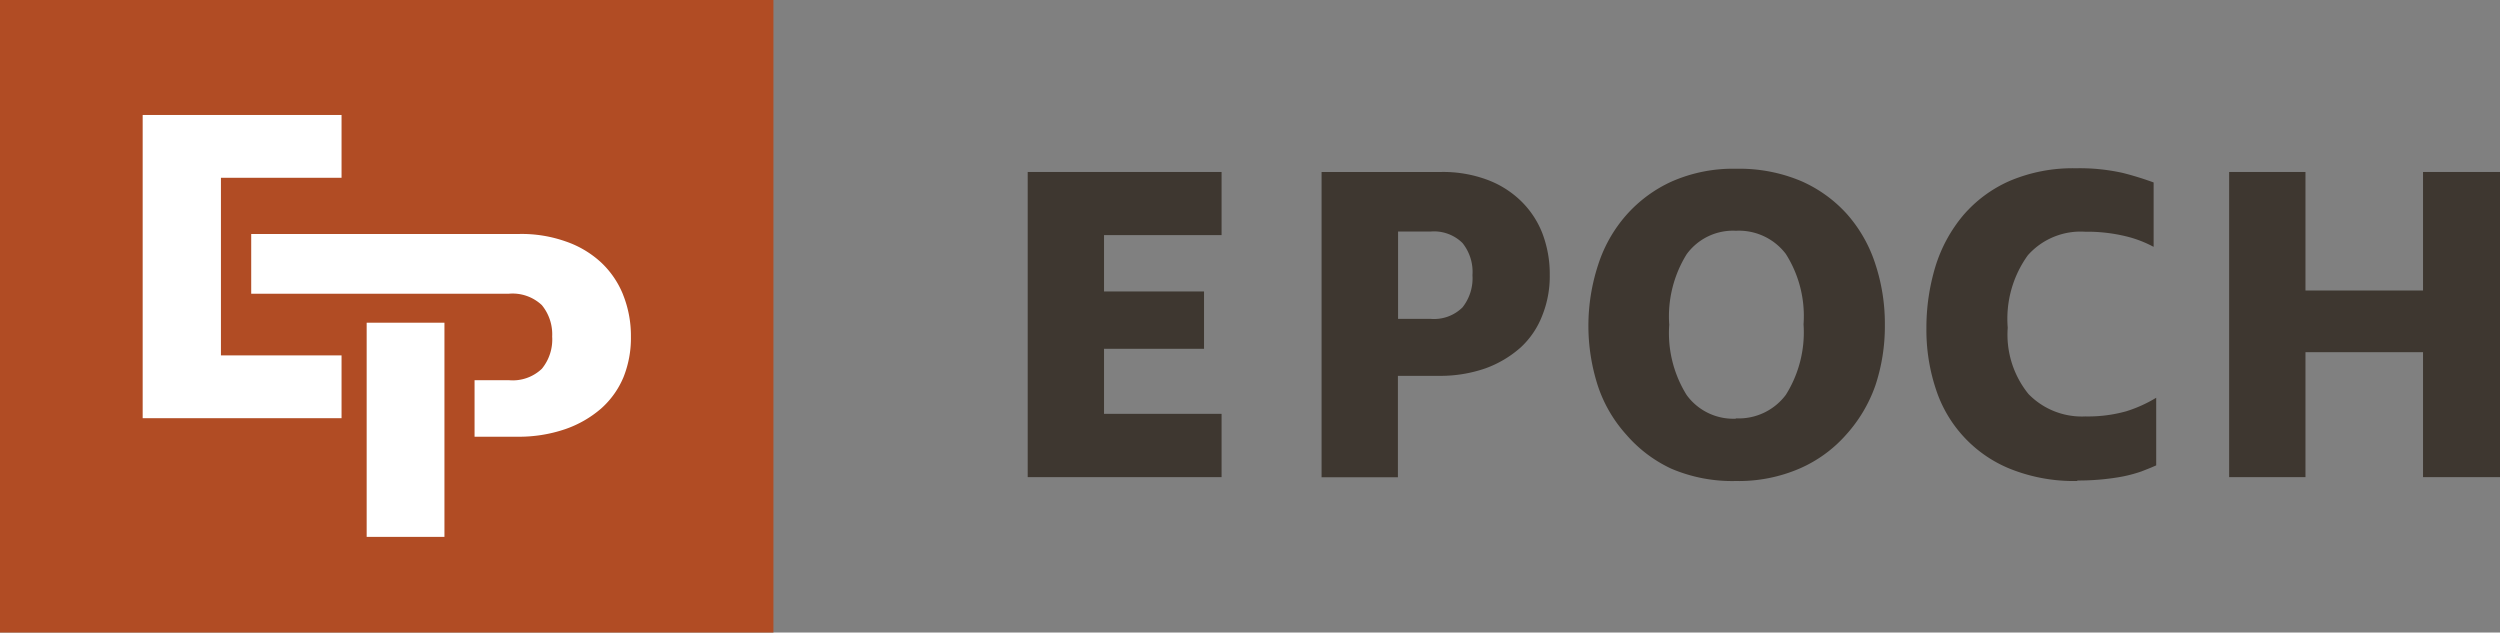 <svg id="Layer_1" data-name="Layer 1" xmlns="http://www.w3.org/2000/svg" viewBox="0 0 155.25 39.28"><rect x="0" y="0" width="155.25" height="39.28" fill="#808080" stroke="none"/><defs><style>.cls-1{fill:#3e3730;}.cls-2{fill:#b14c24;}.cls-3{fill:#fff;}</style></defs><title>epoch</title><polygon class="cls-1" points="63.82 10.68 75.86 10.68 75.86 14.6 68.56 14.6 68.56 18.1 74.77 18.1 74.77 21.66 68.56 21.66 68.56 25.7 75.86 25.7 75.86 29.63 63.82 29.63 63.82 10.68 63.82 10.68"/><path class="cls-1" d="M82.07,10.68h7.42a7.85,7.85,0,0,1,2.83.47,6,6,0,0,1,2.11,1.31,5.67,5.67,0,0,1,1.34,2,7.1,7.1,0,0,1,.47,2.62,6.54,6.54,0,0,1-.46,2.5,5.26,5.26,0,0,1-1.35,2,6.76,6.76,0,0,1-2.17,1.29,8.56,8.56,0,0,1-2.92.47H86.81v6.3H82.07V10.68Zm6.75,9.12a2.52,2.52,0,0,0,2-.71,2.91,2.91,0,0,0,.62-2,2.87,2.87,0,0,0-.62-2,2.52,2.52,0,0,0-2-.71h-2V19.8Z"/><path class="cls-1" d="M107.8,29.87a9.62,9.62,0,0,1-4-.76A8.32,8.32,0,0,1,101,27,8.55,8.55,0,0,1,99.24,24a12.14,12.14,0,0,1,0-7.54,8.68,8.68,0,0,1,1.75-3.1,8.39,8.39,0,0,1,2.85-2.1,9.45,9.45,0,0,1,4-.78,9.86,9.86,0,0,1,4,.76,8.3,8.3,0,0,1,2.87,2.07,8.7,8.7,0,0,1,1.75,3.09,11.8,11.8,0,0,1,.59,3.79,11.64,11.64,0,0,1-.59,3.75A9,9,0,0,1,114.64,27a8.22,8.22,0,0,1-2.87,2.09,9.53,9.53,0,0,1-4,.78Zm0-3.89a3.65,3.65,0,0,0,3.1-1.46,7.29,7.29,0,0,0,1.1-4.38,7.19,7.19,0,0,0-1.1-4.37,3.66,3.66,0,0,0-3.1-1.44,3.56,3.56,0,0,0-3.06,1.46,7.32,7.32,0,0,0-1.08,4.38,7.26,7.26,0,0,0,1.08,4.36A3.58,3.58,0,0,0,107.8,26Z"/><path class="cls-1" d="M129,29.87a10.66,10.66,0,0,1-4.11-.73,8,8,0,0,1-4.68-5,11.63,11.63,0,0,1-.58-3.74,13.08,13.08,0,0,1,.56-3.85,9.11,9.11,0,0,1,1.71-3.16,8.08,8.08,0,0,1,2.89-2.15,10,10,0,0,1,4.12-.79,12.24,12.24,0,0,1,2.92.29,19.5,19.5,0,0,1,1.91.59v4a7.22,7.22,0,0,0-1.78-.67,10.23,10.23,0,0,0-2.48-.27,4.38,4.38,0,0,0-3.55,1.46,6.75,6.75,0,0,0-1.25,4.5,5.85,5.85,0,0,0,1.29,4.12,4.62,4.62,0,0,0,3.54,1.39,8.75,8.75,0,0,0,2.53-.32,8.34,8.34,0,0,0,1.86-.84v4.2c-.31.14-.62.26-.93.38a8.81,8.81,0,0,1-1.05.29c-.39.08-.81.14-1.28.19a15.5,15.5,0,0,1-1.64.08Z"/><polygon class="cls-1" points="138.43 10.68 143.17 10.68 143.17 18.04 150.47 18.04 150.47 10.68 155.25 10.68 155.25 29.63 150.47 29.63 150.47 21.87 143.17 21.87 143.17 29.63 138.43 29.63 138.43 10.68 138.43 10.68"/><polygon class="cls-2" points="48.03 39.28 0 39.28 0 0 48.03 0 48.03 39.28 48.03 39.28"/><polygon class="cls-3" points="13.72 22.07 13.72 18.28 13.72 14.52 13.72 11.21 13.72 11.04 21.21 11.04 21.21 7.14 8.86 7.14 8.86 25.97 21.21 25.97 21.21 22.07 14.97 22.07 13.72 22.07 13.72 22.07"/><path class="cls-3" d="M38.69,18.29a5.62,5.62,0,0,0-1.37-2A6.19,6.19,0,0,0,35.15,15a8.21,8.21,0,0,0-2.9-.47H15.6v3.71h16a2.65,2.65,0,0,1,2.05.71,2.86,2.86,0,0,1,.64,1.95,2.87,2.87,0,0,1-.64,2,2.62,2.62,0,0,1-2.05.71H29.47v3.51H32.1a8.89,8.89,0,0,0,3-.47,6.76,6.76,0,0,0,2.23-1.28,5.37,5.37,0,0,0,1.39-1.95,6.54,6.54,0,0,0,.46-2.5,6.87,6.87,0,0,0-.48-2.6Z"/><polygon class="cls-3" points="22.77 33.34 27.6 33.34 27.6 20.04 22.77 20.04 22.77 33.34 22.77 33.34"/></svg>